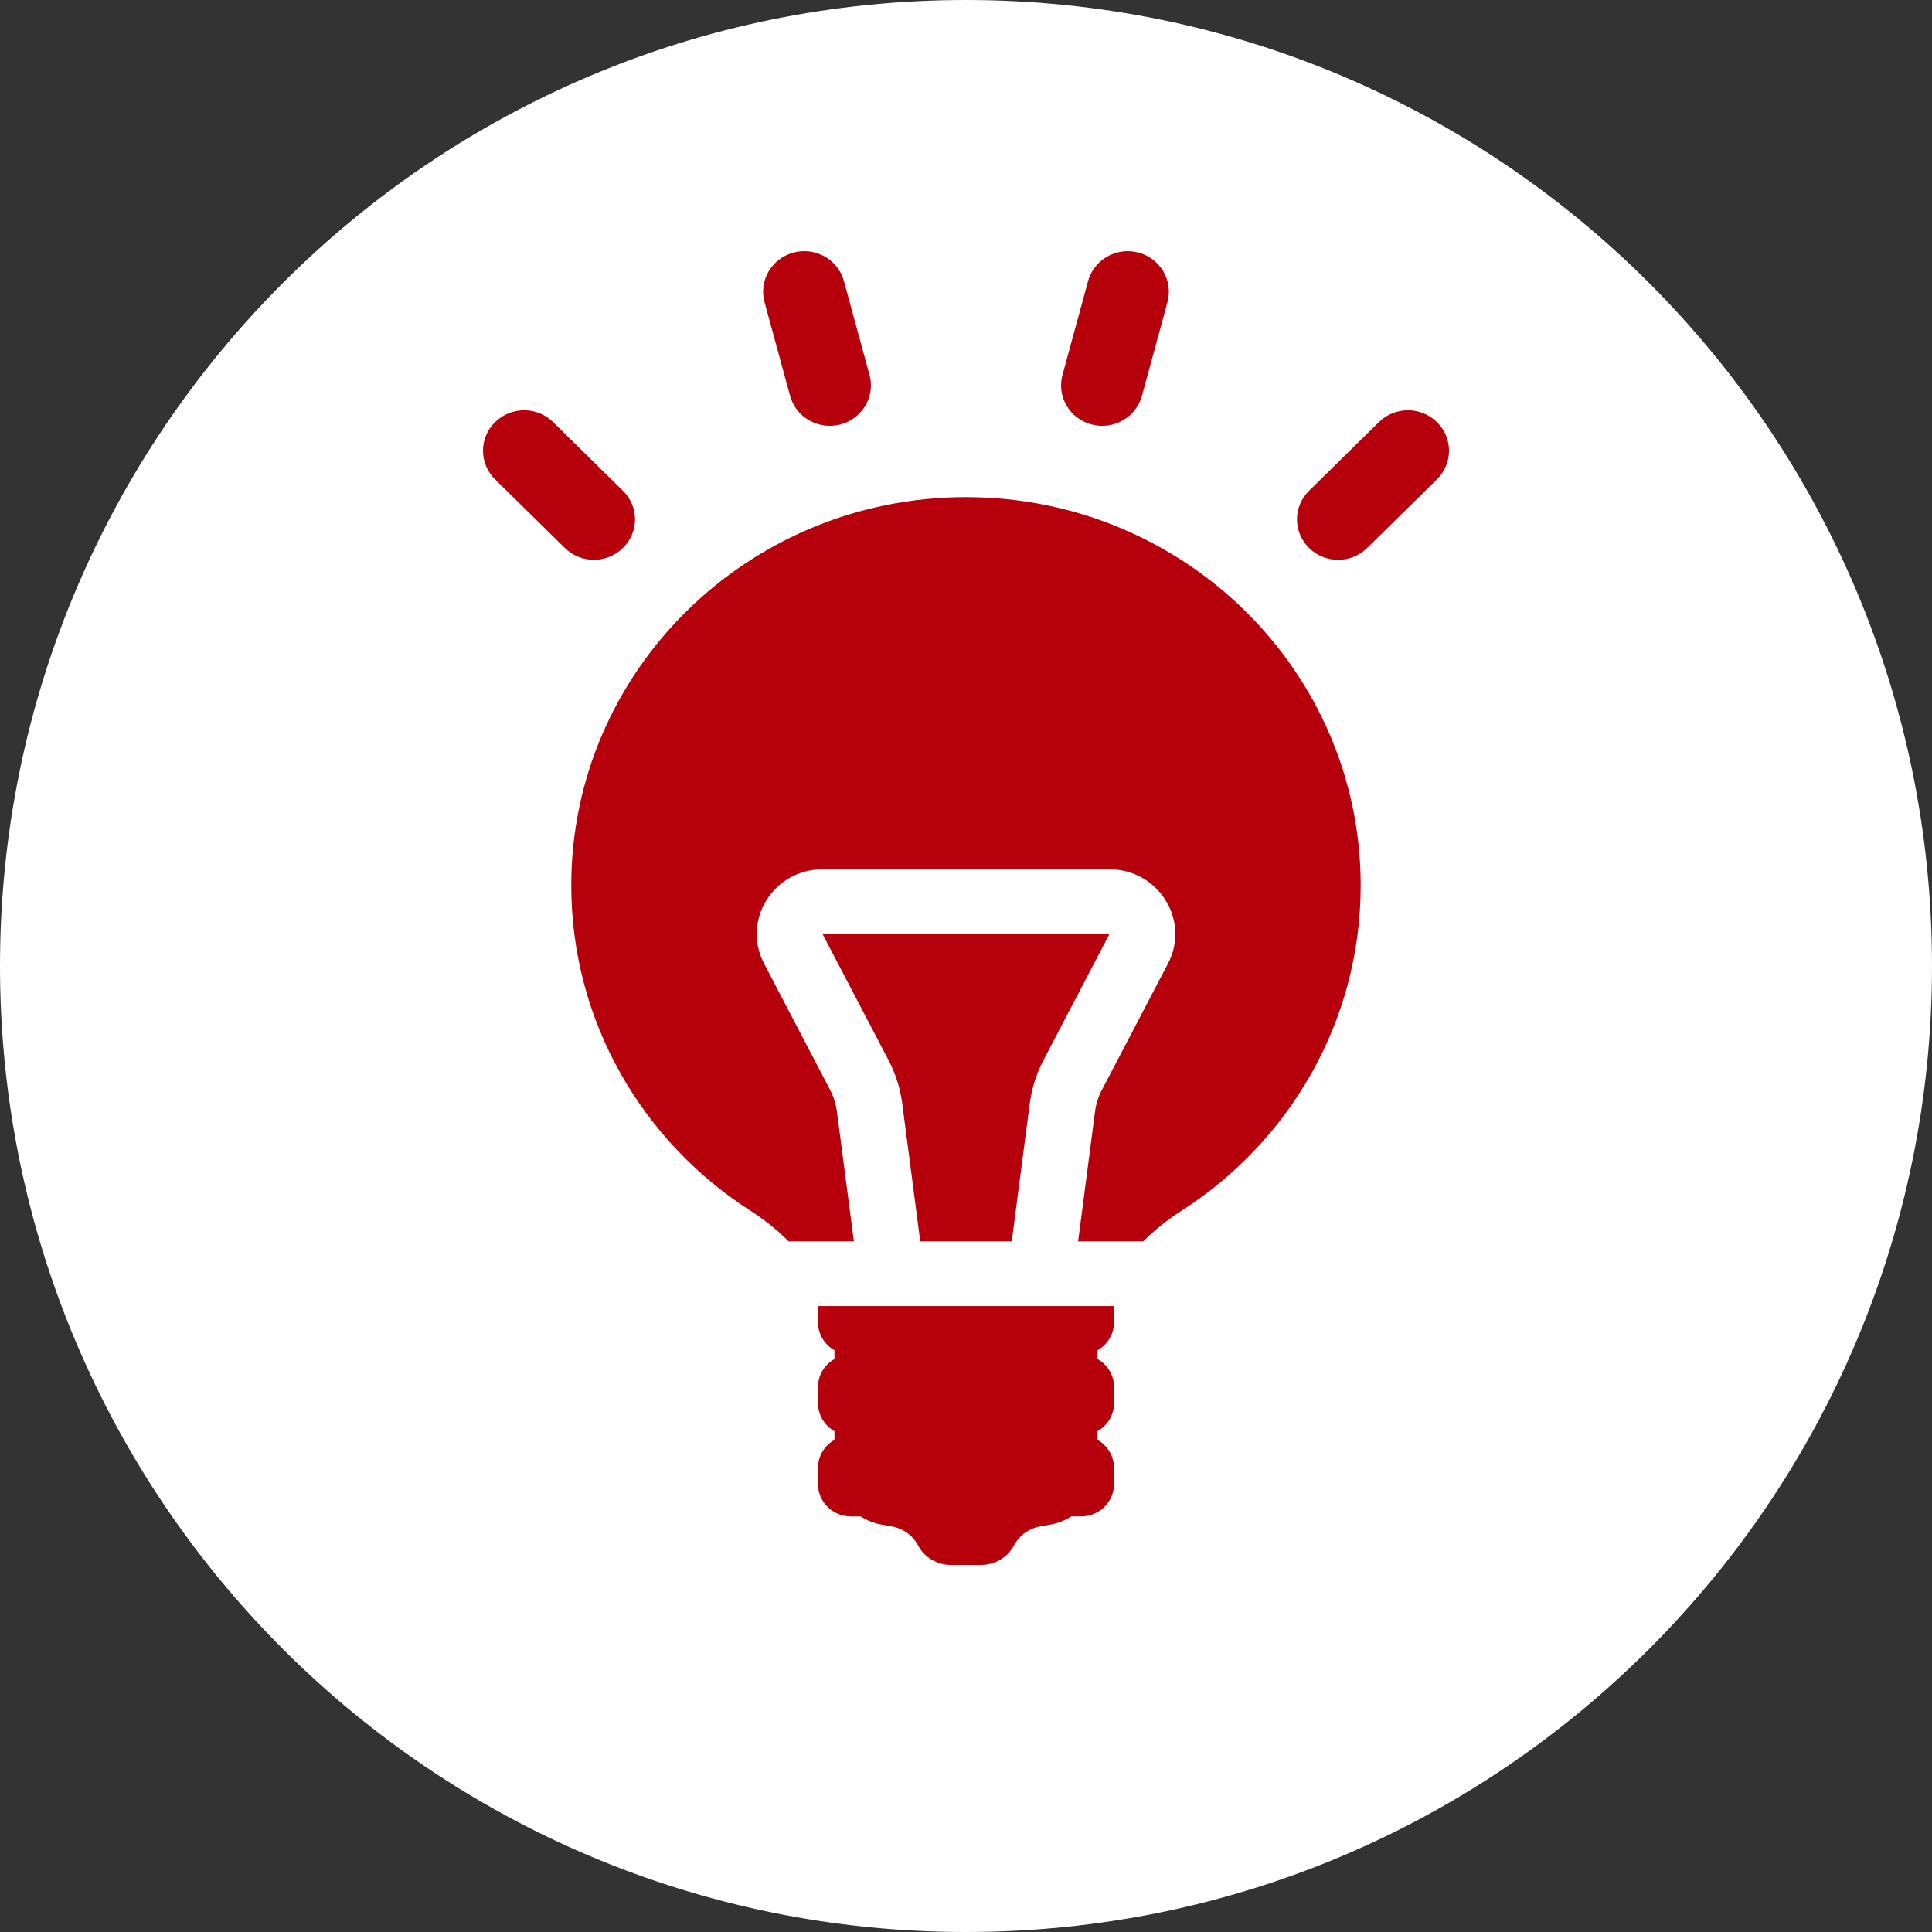 <?xml version="1.0" encoding="UTF-8"?> <svg xmlns="http://www.w3.org/2000/svg" width="35" height="35" viewBox="0 0 35 35" fill="none"><rect x="0" y="0" width="35" height="35" fill="#333333" stroke="none"/><path d="M35 17.5C35 7.835 27.165 0 17.5 0C7.835 0 0 7.835 0 17.5C0 27.165 7.835 35 17.5 35C27.165 35 35 27.165 35 17.5Z" fill="white"></path><path fill-rule="evenodd" clip-rule="evenodd" d="M20.181 23.954C20.181 24.171 20.062 24.359 19.883 24.462V24.62C20.062 24.721 20.181 24.91 20.181 25.126V25.42C20.181 25.636 20.062 25.825 19.883 25.927V26.085C20.062 26.186 20.181 26.375 20.181 26.591V26.885C20.181 27.209 19.914 27.471 19.586 27.471H19.409C19.295 27.543 19.166 27.596 19.025 27.62L18.846 27.652C18.642 27.687 18.465 27.815 18.369 27.996C18.254 28.214 18.025 28.35 17.775 28.35H17.225C16.975 28.35 16.746 28.214 16.631 27.996C16.535 27.815 16.358 27.687 16.154 27.652L15.975 27.62C15.834 27.596 15.705 27.543 15.591 27.471H15.414C15.086 27.471 14.819 27.209 14.819 26.885V26.591C14.819 26.375 14.938 26.186 15.117 26.085V25.927C14.938 25.825 14.819 25.636 14.819 25.42V25.126C14.819 24.91 14.938 24.721 15.117 24.62V24.462C14.938 24.359 14.819 24.171 14.819 23.954V23.661H20.181L20.181 23.954ZM17.5 9.006C21.449 9.006 24.65 12.156 24.65 16.04C24.65 18.513 23.353 20.689 21.391 21.942C21.145 22.1 20.915 22.283 20.712 22.489H19.531L19.838 20.134C19.856 19.999 19.897 19.867 19.961 19.747L21.159 17.456C21.567 16.676 20.99 15.748 20.099 15.748H14.901C14.01 15.748 13.434 16.676 13.842 17.456L15.039 19.747C15.102 19.867 15.144 19.999 15.161 20.134L15.469 22.489H14.287C14.084 22.283 13.854 22.1 13.608 21.942C11.647 20.689 10.349 18.513 10.349 16.04C10.349 12.156 13.55 9.006 17.5 9.006H17.5ZM18.901 19.211C18.775 19.453 18.692 19.715 18.656 19.984L18.329 22.489H16.671L16.344 19.984C16.308 19.715 16.225 19.453 16.099 19.211L14.901 16.92H20.099L18.901 19.211ZM8.968 7.648C9.259 7.361 9.731 7.361 10.021 7.648L11.285 8.891C11.577 9.177 11.577 9.641 11.285 9.927C10.995 10.213 10.523 10.213 10.233 9.927L8.968 8.683C8.677 8.398 8.677 7.934 8.968 7.648ZM24.979 7.648C25.269 7.361 25.741 7.361 26.032 7.648C26.323 7.934 26.323 8.398 26.032 8.683L24.767 9.927C24.477 10.213 24.006 10.213 23.715 9.927C23.423 9.641 23.423 9.177 23.715 8.891L24.979 7.648ZM14.377 4.575C14.774 4.471 15.183 4.702 15.289 5.094L15.752 6.792C15.859 7.183 15.622 7.584 15.225 7.69C14.828 7.794 14.42 7.562 14.313 7.171L13.85 5.473C13.744 5.082 13.98 4.681 14.377 4.575ZM19.711 5.094C19.817 4.703 20.225 4.471 20.623 4.575C21.02 4.681 21.256 5.082 21.15 5.473L20.687 7.171C20.58 7.562 20.172 7.794 19.775 7.69C19.377 7.584 19.141 7.183 19.248 6.792L19.711 5.094Z" fill="#B6000C"></path></svg> 